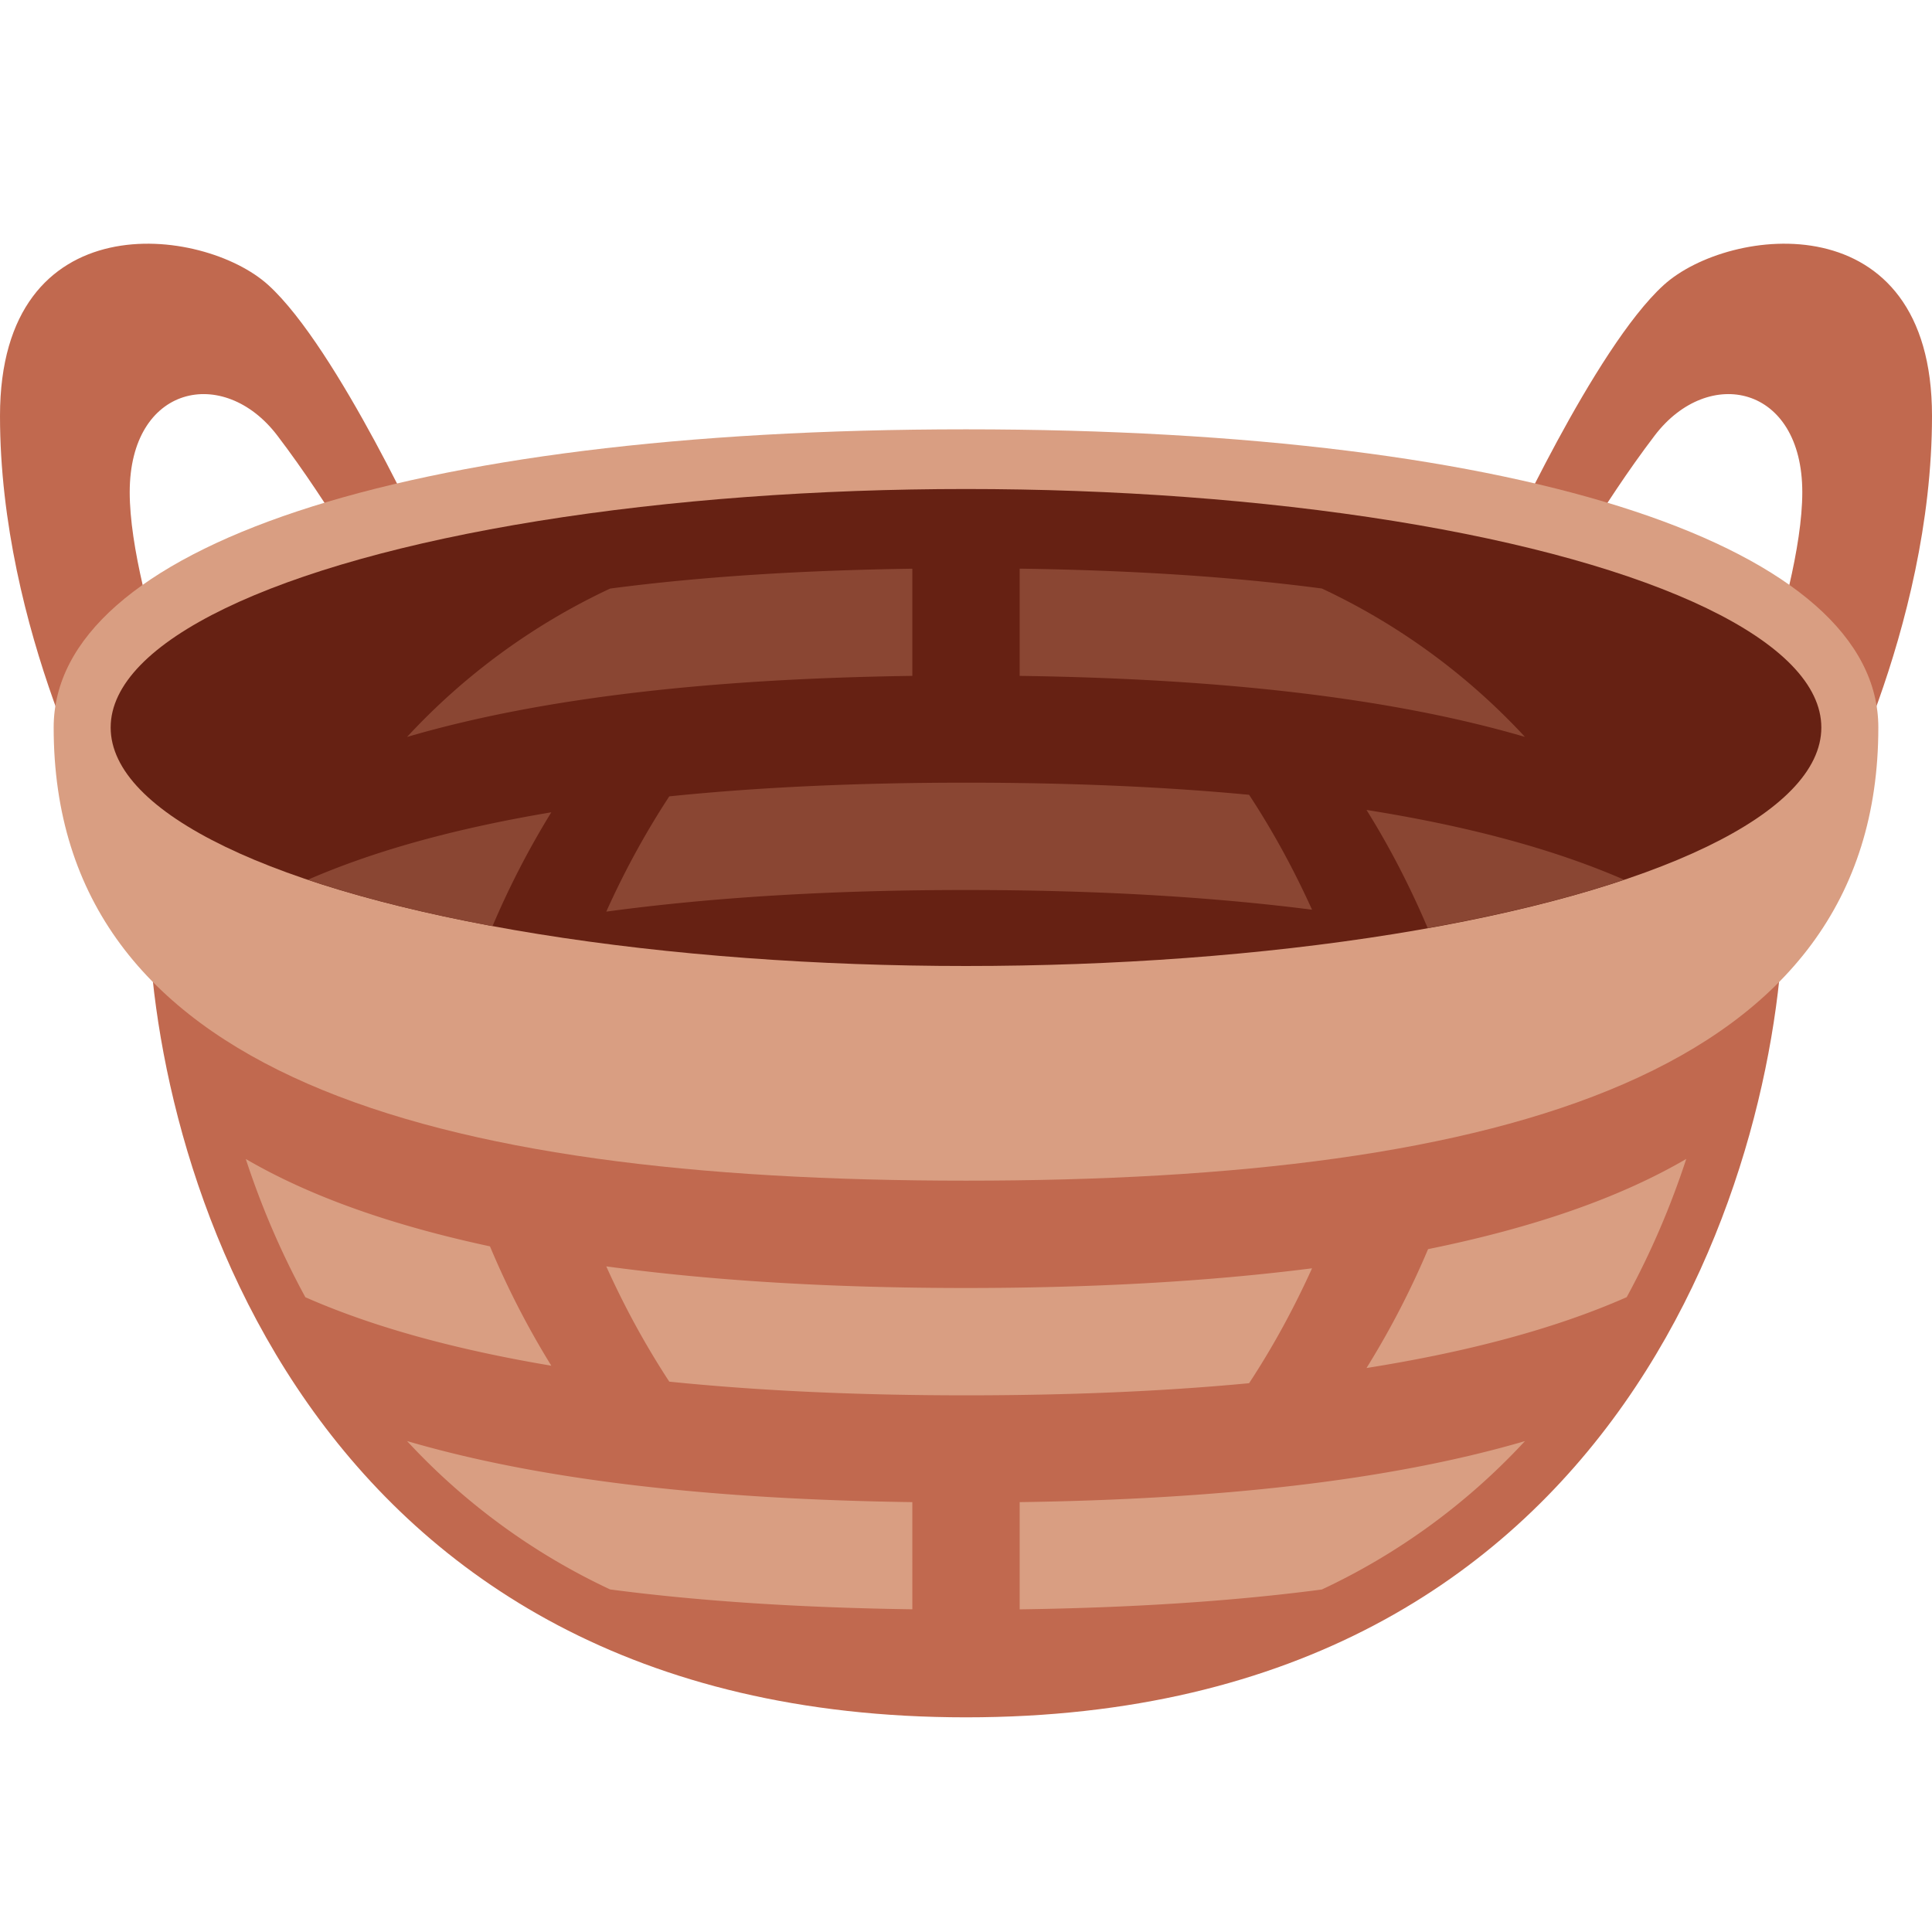 <svg xmlns="http://www.w3.org/2000/svg" viewBox="0 0 36 36"><path fill="#C1694F" d="M2 15.375S0 11.75 0 7.75s3.786-3.542 5-2.438c1.292 1.174 3 4.938 3 4.938l-1 .688s-.833-1.51-1.833-2.823-2.75-.943-2.75 1.057S4 15 4 15zm32 0s2-3.625 2-7.625-3.786-3.542-5-2.438c-1.292 1.174-3 4.938-3 4.938l1 .688s.833-1.51 1.833-2.823 2.75-.943 2.75 1.057S32 15 32 15z"/><path fill="#C1694F" d="M33.238 16.762C33.238 21.496 30.381 32 18 32S2.762 21.496 2.762 16.762C2.762 13.905 8.532 12 18 12s15.238 1.905 15.238 4.762"/><path fill="#D99E82" d="M35 13.556C35 20 28.041 22 18 22S1 20 1 13.556C1 10.222 7.438 8 18 8s17 2.222 17 5.556"/><ellipse cx="18" cy="13.556" fill="#662113" rx="15.938" ry="4.444"/><path fill="#D99E82" d="M17 27.99c-3.646-.051-6.853-.387-9.415-1.138a12.187 12.187 0 0 0 3.784 2.765c1.717.226 3.608.341 5.631.37zm2 0v1.998c2.022-.029 3.913-.143 5.631-.37a12.203 12.203 0 0 0 3.784-2.765c-2.562.749-5.769 1.085-9.415 1.137m-9.87-4.766c-1.77-.38-3.312-.906-4.55-1.628.282.861.648 1.728 1.11 2.576 1.299.572 2.848.984 4.583 1.276a15.93 15.93 0 0 1-1.143-2.224M18 26c1.875 0 3.64-.071 5.275-.226.458-.697.845-1.417 1.173-2.141-1.953.249-4.11.367-6.448.367-2.442 0-4.684-.129-6.703-.403.327.727.716 1.448 1.174 2.148 1.705.174 3.555.255 5.529.255m8.61-2.724a15.92 15.92 0 0 1-1.147 2.215c1.844-.293 3.483-.718 4.848-1.32.462-.848.828-1.715 1.11-2.576-1.299.758-2.932 1.299-4.811 1.681"/><path fill="#8A4633" d="M17 12.594c-3.646.051-6.853.387-9.415 1.138a12.187 12.187 0 0 1 3.784-2.765c1.717-.226 3.608-.341 5.631-.37zm2 0v-1.998c2.022.029 3.913.143 5.631.37a12.203 12.203 0 0 1 3.784 2.765c-2.562-.75-5.769-1.086-9.415-1.137m-9.822 4.662a15.86 15.86 0 0 1 1.095-2.12c-1.716.288-3.247.695-4.537 1.257.99.332 2.15.623 3.442.863M18 14.584c1.875 0 3.64.071 5.275.226.458.697.845 1.417 1.173 2.141-1.953-.249-4.109-.367-6.448-.367-2.442 0-4.684.129-6.703.403.327-.727.716-1.448 1.174-2.148 1.705-.175 3.555-.255 5.529-.255m7.463.508c.449.719.825 1.46 1.14 2.201 1.378-.247 2.617-.55 3.661-.9-1.356-.591-2.977-1.011-4.801-1.301"/></svg>